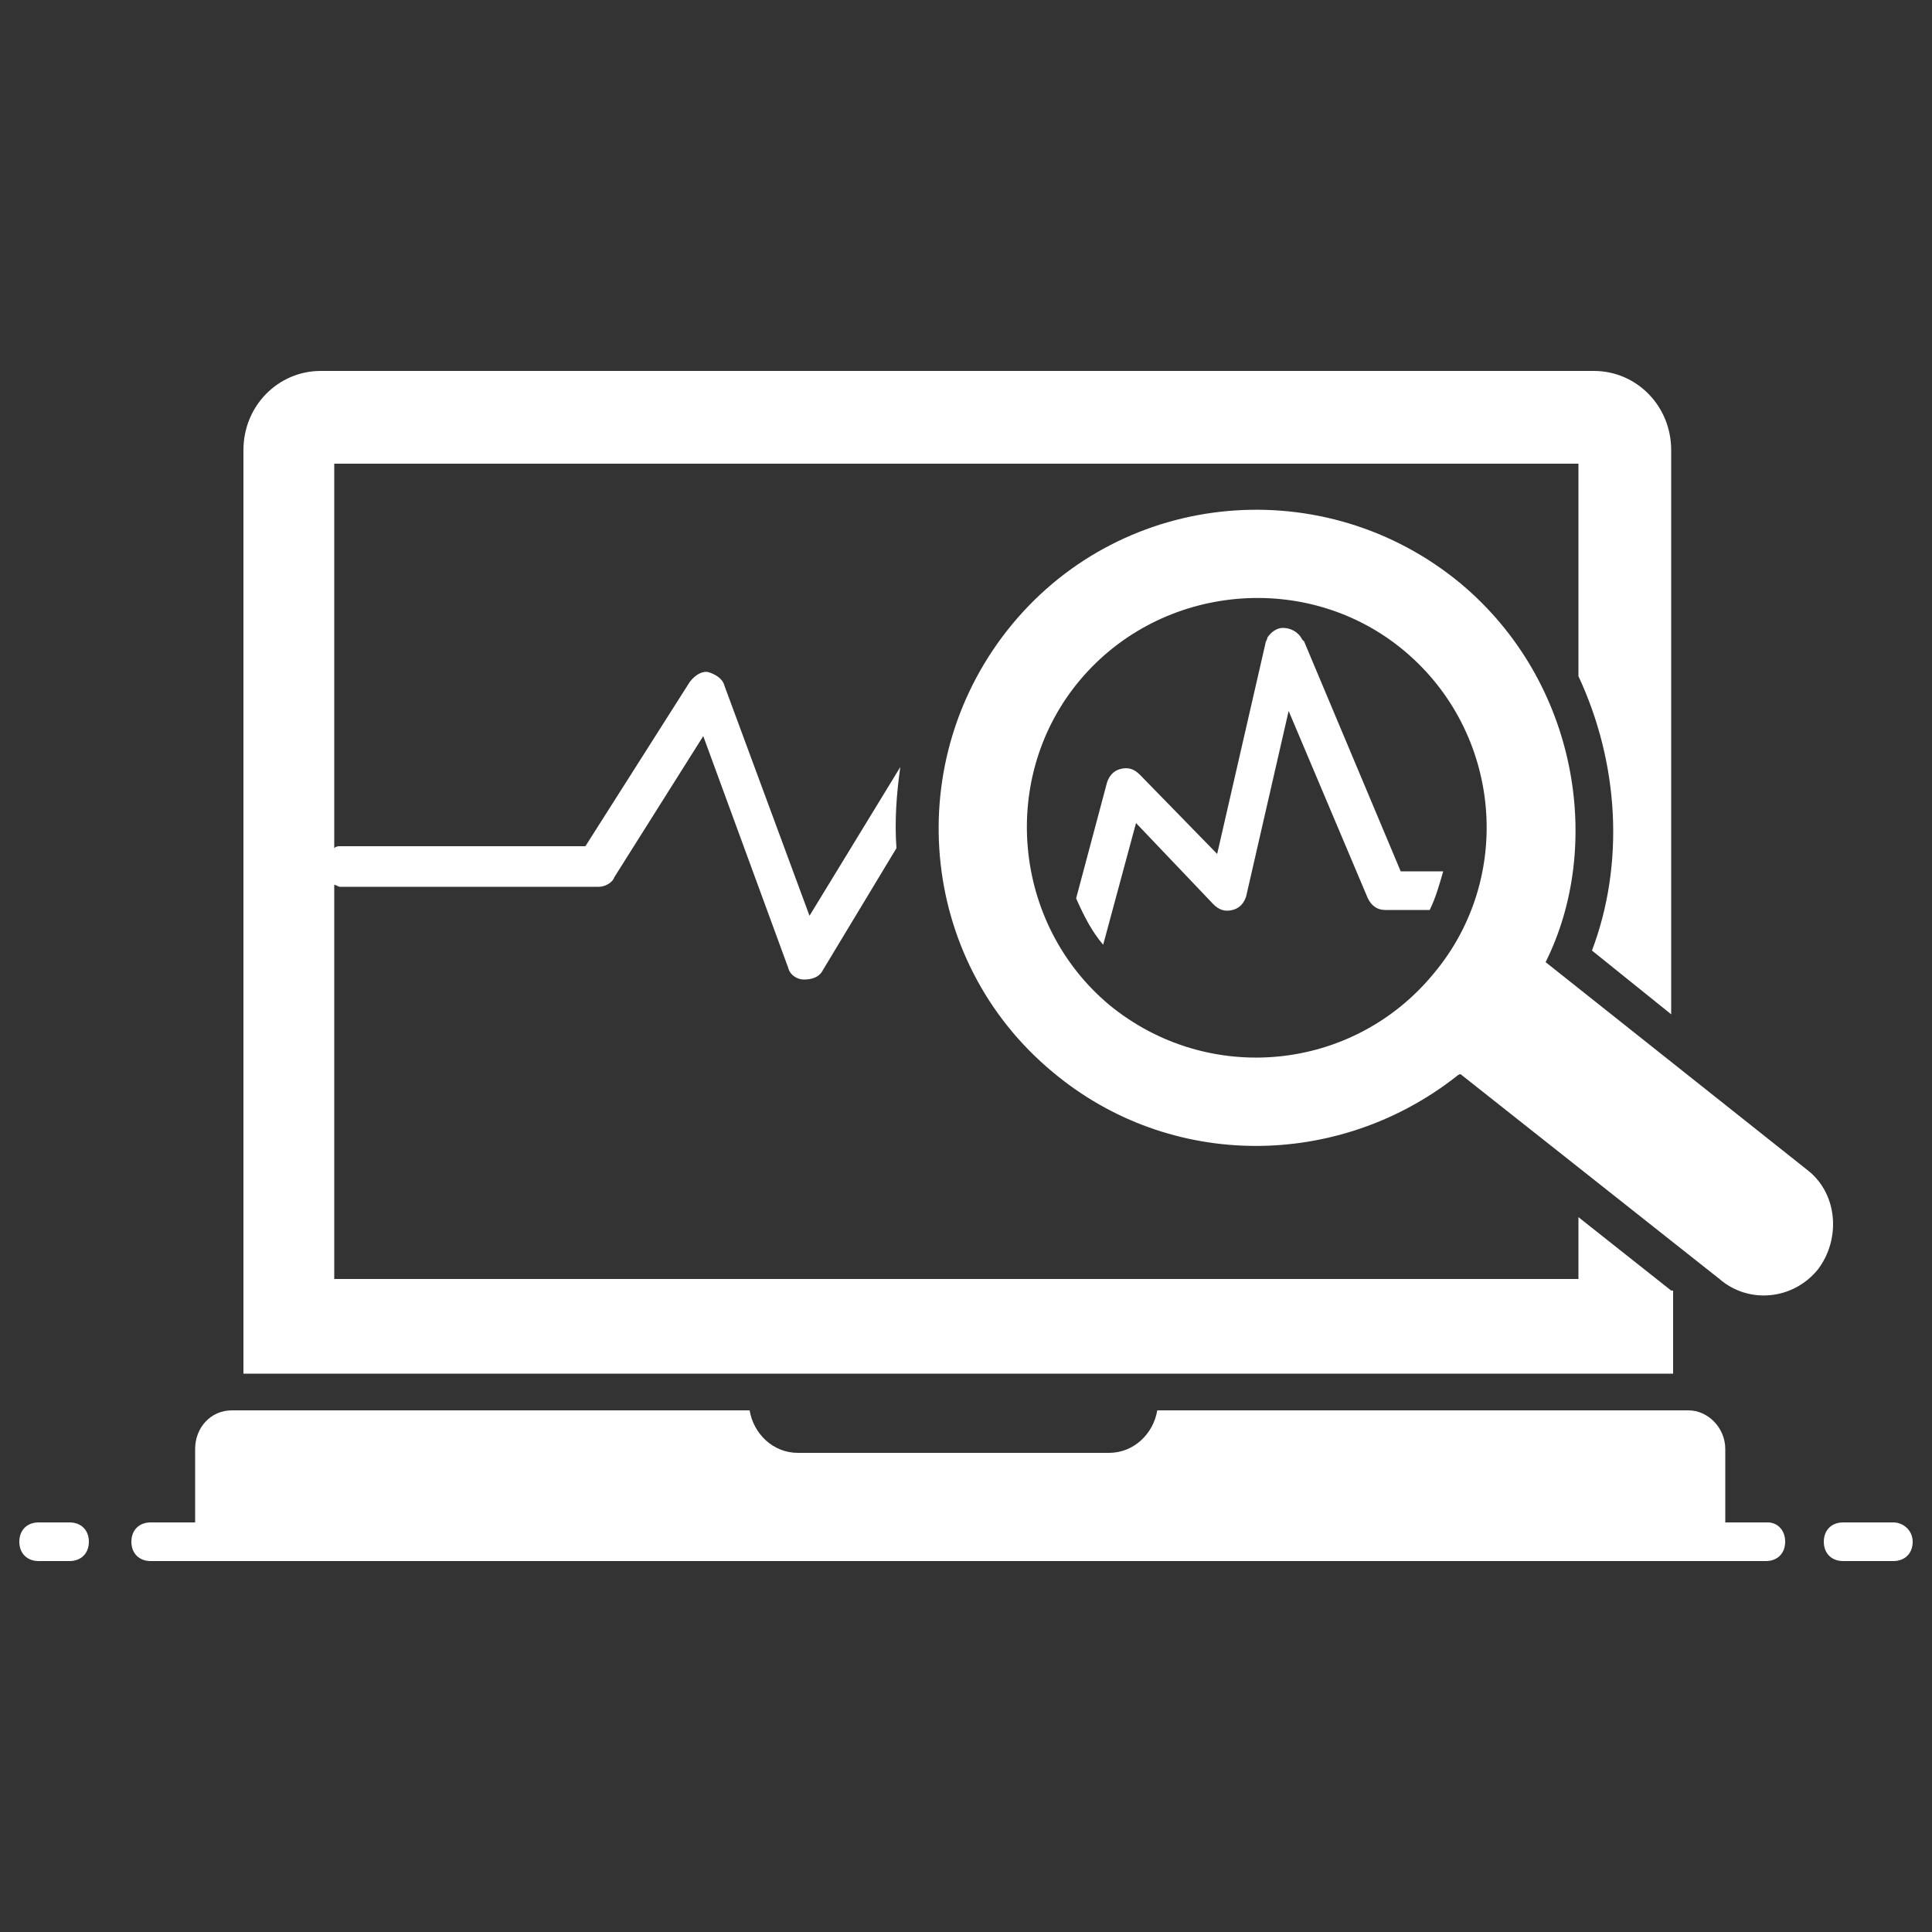 <svg xmlns="http://www.w3.org/2000/svg" version="1.1" xmlns:xlink="http://www.w3.org/1999/xlink" width="512" height="512" x="0" y="0" viewBox="0 0 100 100" style="enable-background:new 0 0 512 512" xml:space="preserve" class=""><rect x="0" y="0" width="100" height="100" fill="#333333" stroke="none"/><g><path d="M91.5 78.8h-2.2V75c0-1.1-.9-2-1.9-2H59.9c-.2 1.2-1.2 2.2-2.5 2.2H41.3c-1.3 0-2.3-1-2.5-2.2H12c-1.1 0-1.9.9-1.9 2v3.8H7.8c-.6 0-1 .4-1 1s.4 1 1 1h83.6c.6 0 1-.4 1-1s-.4-1-.9-1zM3.6 78.8H2c-.6 0-1 .4-1 1s.4 1 1 1h1.6c.6 0 1-.4 1-1s-.4-1-1-1zM98 78.8h-2.6c-.6 0-1 .4-1 1s.4 1 1 1H98c.6 0 1-.4 1-1s-.5-1-1-1zM86.5 66.8 81.7 63v3.2H17.3V45.8c.1 0 .2.1.3.1H31c.3 0 .7-.2.8-.5l4.6-7.3 4.4 12c.1.4.5.6.8.6.4 0 .8-.1 1-.5l3.8-6.3c-.1-1.4 0-2.8.2-4.2l-4.7 7.7-4.4-11.9c-.1-.4-.5-.6-.8-.7s-.7.1-1 .5l-5.4 8.5H17.6c-.1 0-.2 0-.3.1V24h64.4v11c2.1 4.5 2.4 9.7.7 14.2l4.1 3.3V23.3c0-2.3-1.8-4.1-4-4.1H16.6c-2.2 0-4 1.8-4 4.1v47.8h74v-4.3z" fill="#ffffff" opacity="1" data-original="#000000" class=""></path><path d="m67.5 33.2-.1-.1c-.2-.4-.6-.6-1-.6-.3 0-.6.2-.8.5 0 .1-.1.2-.1.3L63 44.2l-4-4.1c-.3-.3-.6-.4-1-.3s-.6.4-.7.7l-1.6 6c.4.9.8 1.7 1.4 2.4l1.7-6.3 4 4.2c.3.3.6.4 1 .3s.6-.4.7-.7l2.2-9.6 4.1 9.7c.2.4.5.6.9.6H74c.3-.6.5-1.3.7-2h-2.2z" fill="#ffffff" opacity="1" data-original="#000000" class=""></path><path d="M93.6 60.6 80 49.8c3-6 1.7-14.5-4.4-19.6-7-5.8-17.4-4.9-23.2 2.1s-4.9 17.4 2.1 23.2c6.1 5.1 14.8 5 20.9.2 0 0 .1-.1.2-.1L89 66.2c1.5 1.3 3.8 1.1 5.1-.5 1.2-1.6 1-3.9-.5-5.1zM74.2 50.4C70 55.5 62.5 56.2 57.4 52c-5-4.2-5.7-11.8-1.5-16.8s11.8-5.7 16.8-1.5 5.7 11.7 1.5 16.7z" fill="#ffffff" opacity="1" data-original="#000000" class=""></path></g></svg>